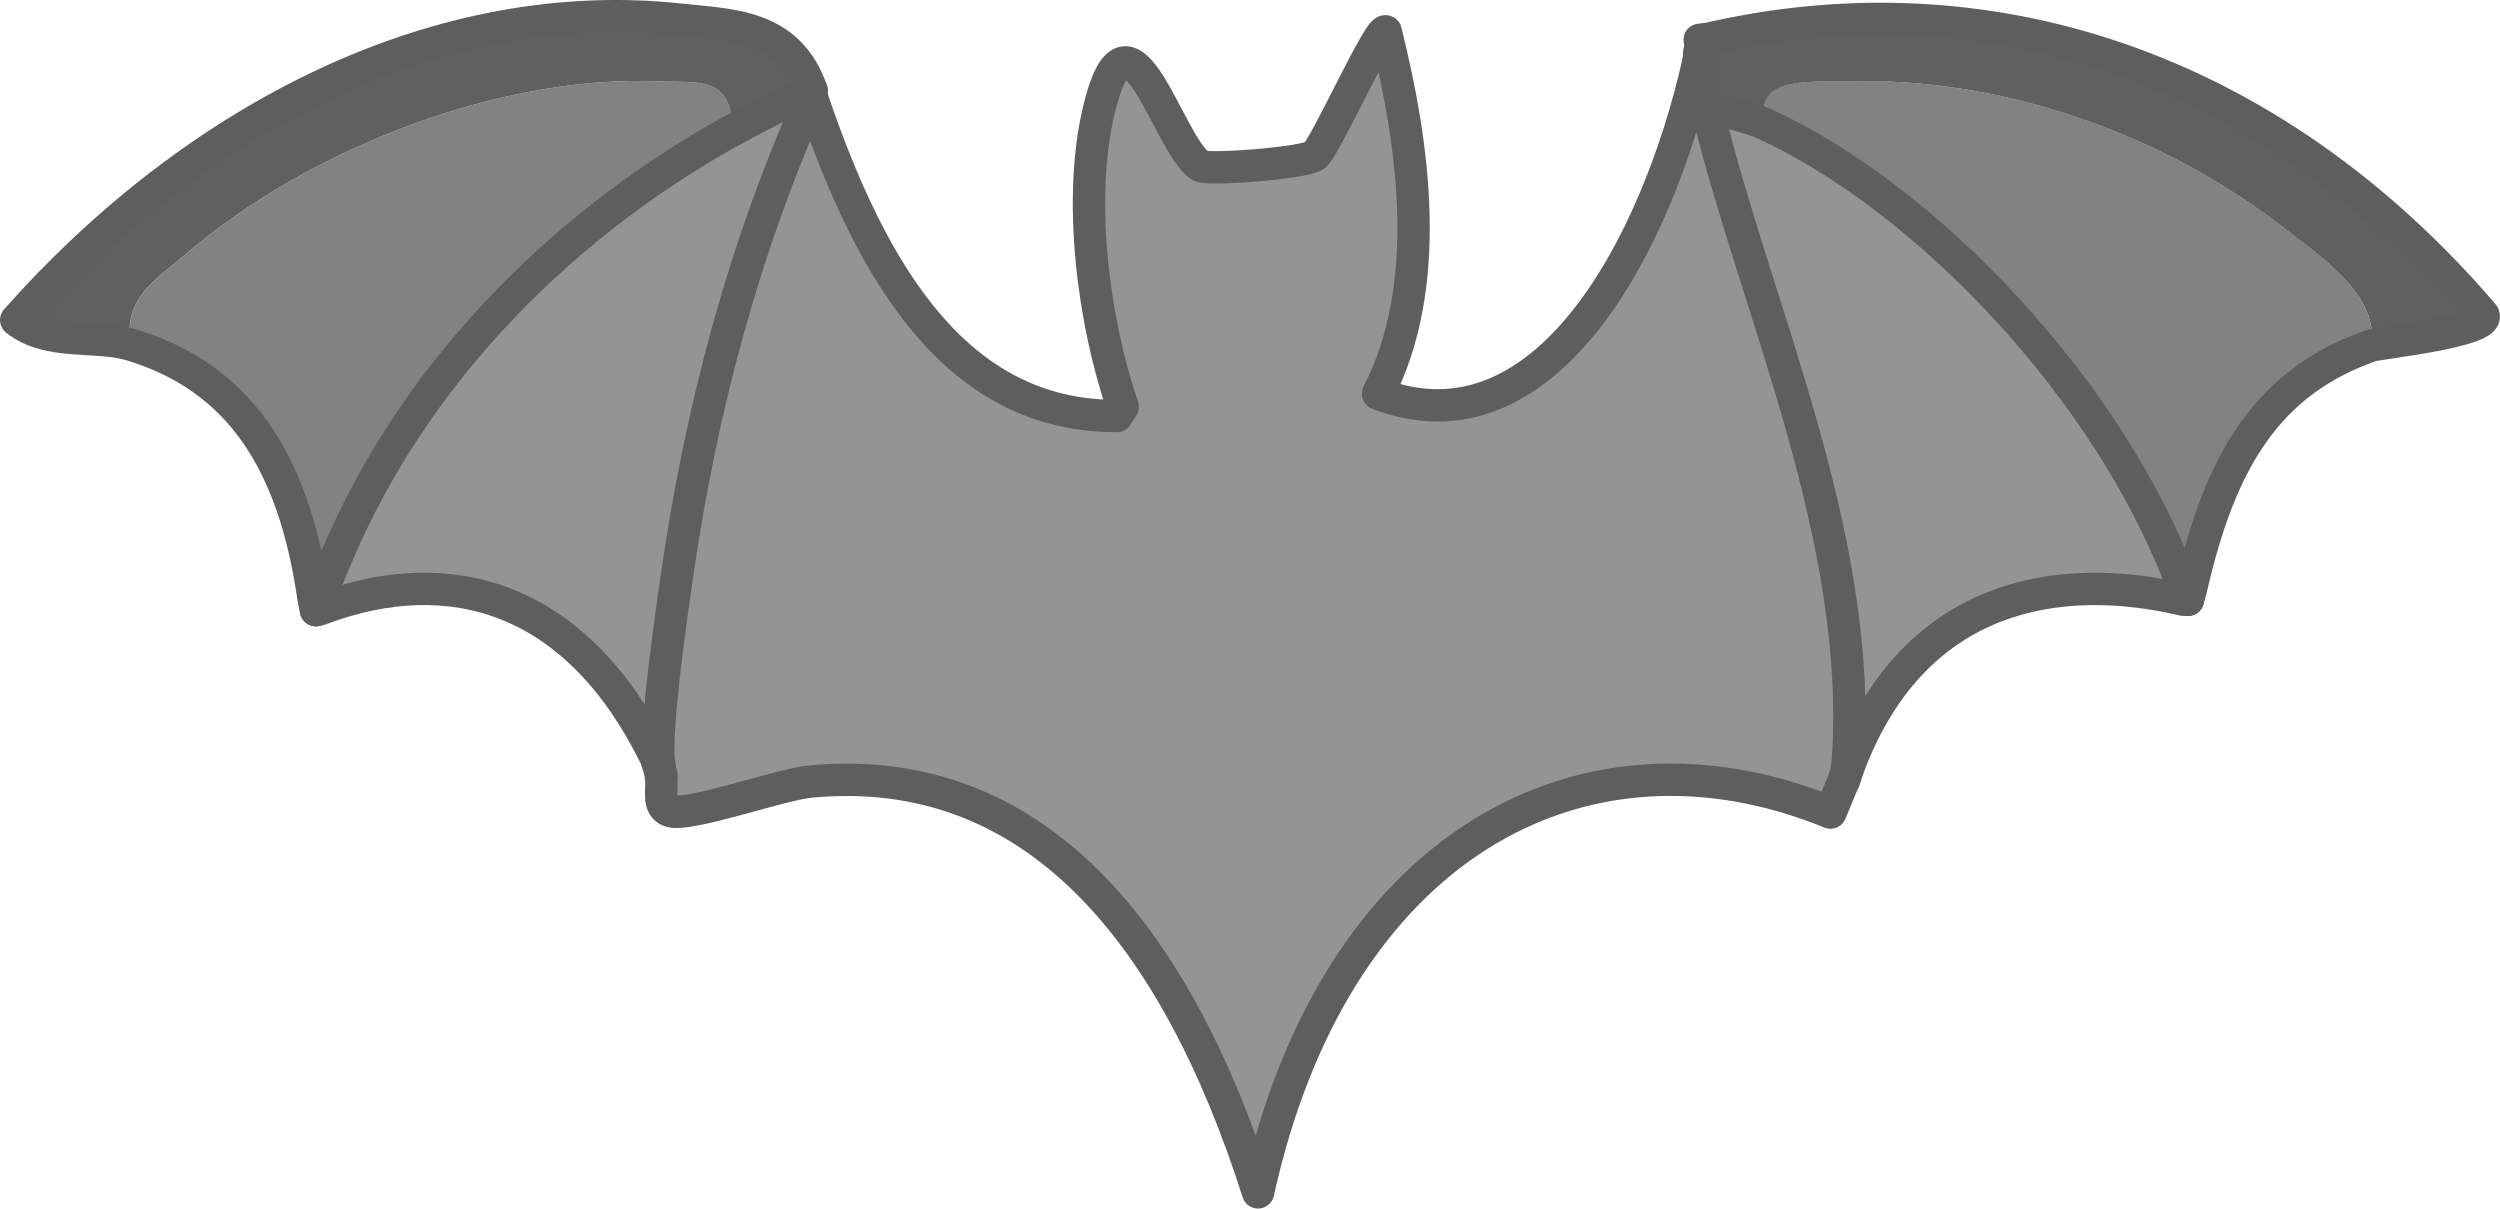 <?xml version="1.0" encoding="UTF-8"?>
<svg id="_レイヤー_2" data-name="レイヤー 2" xmlns="http://www.w3.org/2000/svg" viewBox="0 0 308.97 149.36">
  <defs>
    <style>
      .cls-1 {
        fill: none;
        stroke: #5e5e5e;
        stroke-linecap: round;
        stroke-linejoin: round;
        stroke-width: 4px;
      }

      .cls-2 {
        fill: #606060;
      }

      .cls-3 {
        fill: #828282;
      }

      .cls-4 {
        fill: #949494;
      }
    </style>
  </defs>
  <g id="_レイヤー_1-2" data-name="レイヤー 1">
    <g id="_生成オブジェクト" data-name="生成オブジェクト">
      <g>
        <path class="cls-3" d="M89.96,16.42c-20.53,11.51-41.2,31.07-50.66,58.39l-.39-.08-.14-.67c-2.46-17.34-9.45-27.5-22.61-31.47-.96-5.77,3.28-8.14,6.51-10.93,15.92-13.74,39.82-22.46,58.85-21.6,4.47.2,9.15-.82,8.92,6.1-.16.09-.32.16-.48.25Z"/>
        <path class="cls-3" d="M293.02,42.72c-12.63,4.44-18.61,13.97-22.26,30.15l-.82.08c-9.07-24.88-32.08-48.51-51.69-57.55-1.9-6.2,6.14-5.21,9.89-5.34,18.38-.63,38.74,6.01,54.5,18.42,3.65,2.87,11.54,8.02,10.37,14.23Z"/>
        <path class="cls-2" d="M100.31,11.21l-.5.24c-3.18,1.42-6.29,3.01-9.38,4.71-.16.09-.32.16-.48.25.16-.09.32-.17.48-.25.23-6.92-4.45-5.9-8.92-6.1-19.02-.86-42.93,7.86-58.85,21.6-3.23,2.79-7.47,5.15-6.51,10.93-4.28-1.29-10.17.12-14.16-3.05C24.45,14.26,54.52-.82,84.17,2.44c6.12.67,13.34.57,16.15,8.77Z"/>
        <path class="cls-2" d="M293.02,42.72c1.17-6.21-6.72-11.36-10.37-14.23-15.76-12.41-36.13-19.06-54.5-18.42-3.75.13-11.79-.86-9.89,5.34-1.55-.72-3.16-1.08-4.76-1.56-.78-.24-1.51-1.35-2.42,0-.47-1.94-.68-4.07-.89-6.07-.06-.56-.09-1.12-.12-1.67-.11.32-.05.77-.14,1.14.09-.37.03-.82.14-1.14l1.06-1.31c34.34-7.91,69.34,3.28,95.77,34.1,1.16,2.04-12.94,3.5-13.88,3.83Z"/>
        <path class="cls-4" d="M210.19,7.77c.21,2,.42,4.14.89,6.07.91-1.34,1.64-.23,2.42,0,1.59.48,3.2.84,4.76,1.56,19.61,9.04,42.62,32.67,51.69,57.55l.23.59-.31.6c-15.45-3.66-33.01-.76-41.15,19.98l-.36.12c-.01.19-.06.38-.08.57-.04.4-.09.45-.11.56-.04.2-.09.39-.15.58l-.11.53-.08.07-1.6,3.88h0c-30.88-12.56-61.39,4.33-70.75,46.94-10.26-32.2-27.79-53.41-55.39-50.76-3.67.35-14.97,4.4-17.26,3.64-1.71-.56-.87-2.73-1.16-4.34-.08-.42-.12-.9-.17-1.34-.02-.21-.09-.41-.1-.61l-.37-.34c-9.63-19.68-25.2-24.46-41.47-18.31l-.26-.49-.39-.08-.14-.67.14.67.39.08c9.46-27.32,30.12-46.88,50.66-58.39.16-.09.32-.17.48-.25,3.09-1.7,6.2-3.29,9.38-4.71l.5-.24h0v.75c7.41,21.99,17.98,39.5,37.71,39.44l.72-1.12c-3.58-10.52-5.63-25.53-2.92-36.79,3.68-15.29,8.42,4.21,12.49,6.99.87.6,13.2-.34,14.22-1.32,1.45-1.4,7.82-15.62,8.71-15.3,3.57,14.32,5.9,31.47-.94,44.79,20.48,7.87,34.4-18.09,39.57-40.92l.32.03Z"/>
      </g>
      <g>
        <path class="cls-1" d="M226.23,100.42l1.6-3.88.19-.6c.06-.19.11-.38.15-.58l.11-.56c.02-.19.07-.38.08-.57,2-27.79-11.4-56.13-17.27-80.39-.47-1.94-.68-4.07-.89-6.07-.06-.56-.09-1.12-.12-1.67-.11.32-.05.77-.14,1.14-.04.16-.03.34-.06.5-5.17,22.83-19.09,48.79-39.57,40.92,6.84-13.32,4.51-30.47.94-44.79-.89-.32-7.26,13.9-8.71,15.3-1.02.98-13.34,1.92-14.22,1.32-4.07-2.78-8.81-22.28-12.49-6.99-2.71,11.26-.66,26.27,2.92,36.79l-.72,1.12c-19.73.06-30.3-17.45-37.72-39.44-8.19,18.15-13.65,38.36-16.63,59.09-.77,5.37-2.63,18.11-2.28,22.89.02.21.08.41.1.61l.17,1.34c.29,1.6-.55,3.78,1.16,4.34,2.29.75,13.59-3.29,17.26-3.64,27.6-2.65,45.13,18.56,55.39,50.76,9.37-42.61,39.88-59.5,70.75-46.94h0Z"/>
        <path class="cls-1" d="M100.31,11.21c-2.81-8.2-10.03-8.1-16.15-8.77C54.52-.82,24.45,14.26,2,39.55c3.98,3.17,9.88,1.76,14.16,3.05,13.17,3.97,20.16,14.13,22.61,31.47l.14.67.14.67"/>
        <path class="cls-1" d="M100.31,11.21l-.5.24c-3.18,1.42-6.29,3.01-9.38,4.71-.16.09-.32.16-.48.25-20.53,11.51-41.2,31.07-50.66,58.39l-.24.59"/>
        <path class="cls-1" d="M210.06,4.92l1.07-.13c34.34-7.91,69.34,3.28,95.77,34.1,1.16,2.04-12.94,3.5-13.88,3.83-12.63,4.44-18.61,13.97-22.26,30.15l-.36,1.25"/>
        <path class="cls-1" d="M270.4,74.12l-.23-.59-.23-.59c-9.07-24.88-32.08-48.51-51.69-57.55-1.55-.72-3.16-1.08-4.76-1.56"/>
        <path class="cls-1" d="M39.06,75.4l.51-.11c16.27-6.15,31.84-1.37,41.47,18.31l.72,2.23"/>
        <path class="cls-1" d="M270.4,74.12h-.54c-15.45-3.64-33.01-.75-41.15,19.99-.3.76-.56,1.56-.81,2.36"/>
      </g>
    </g>
  </g>
</svg>